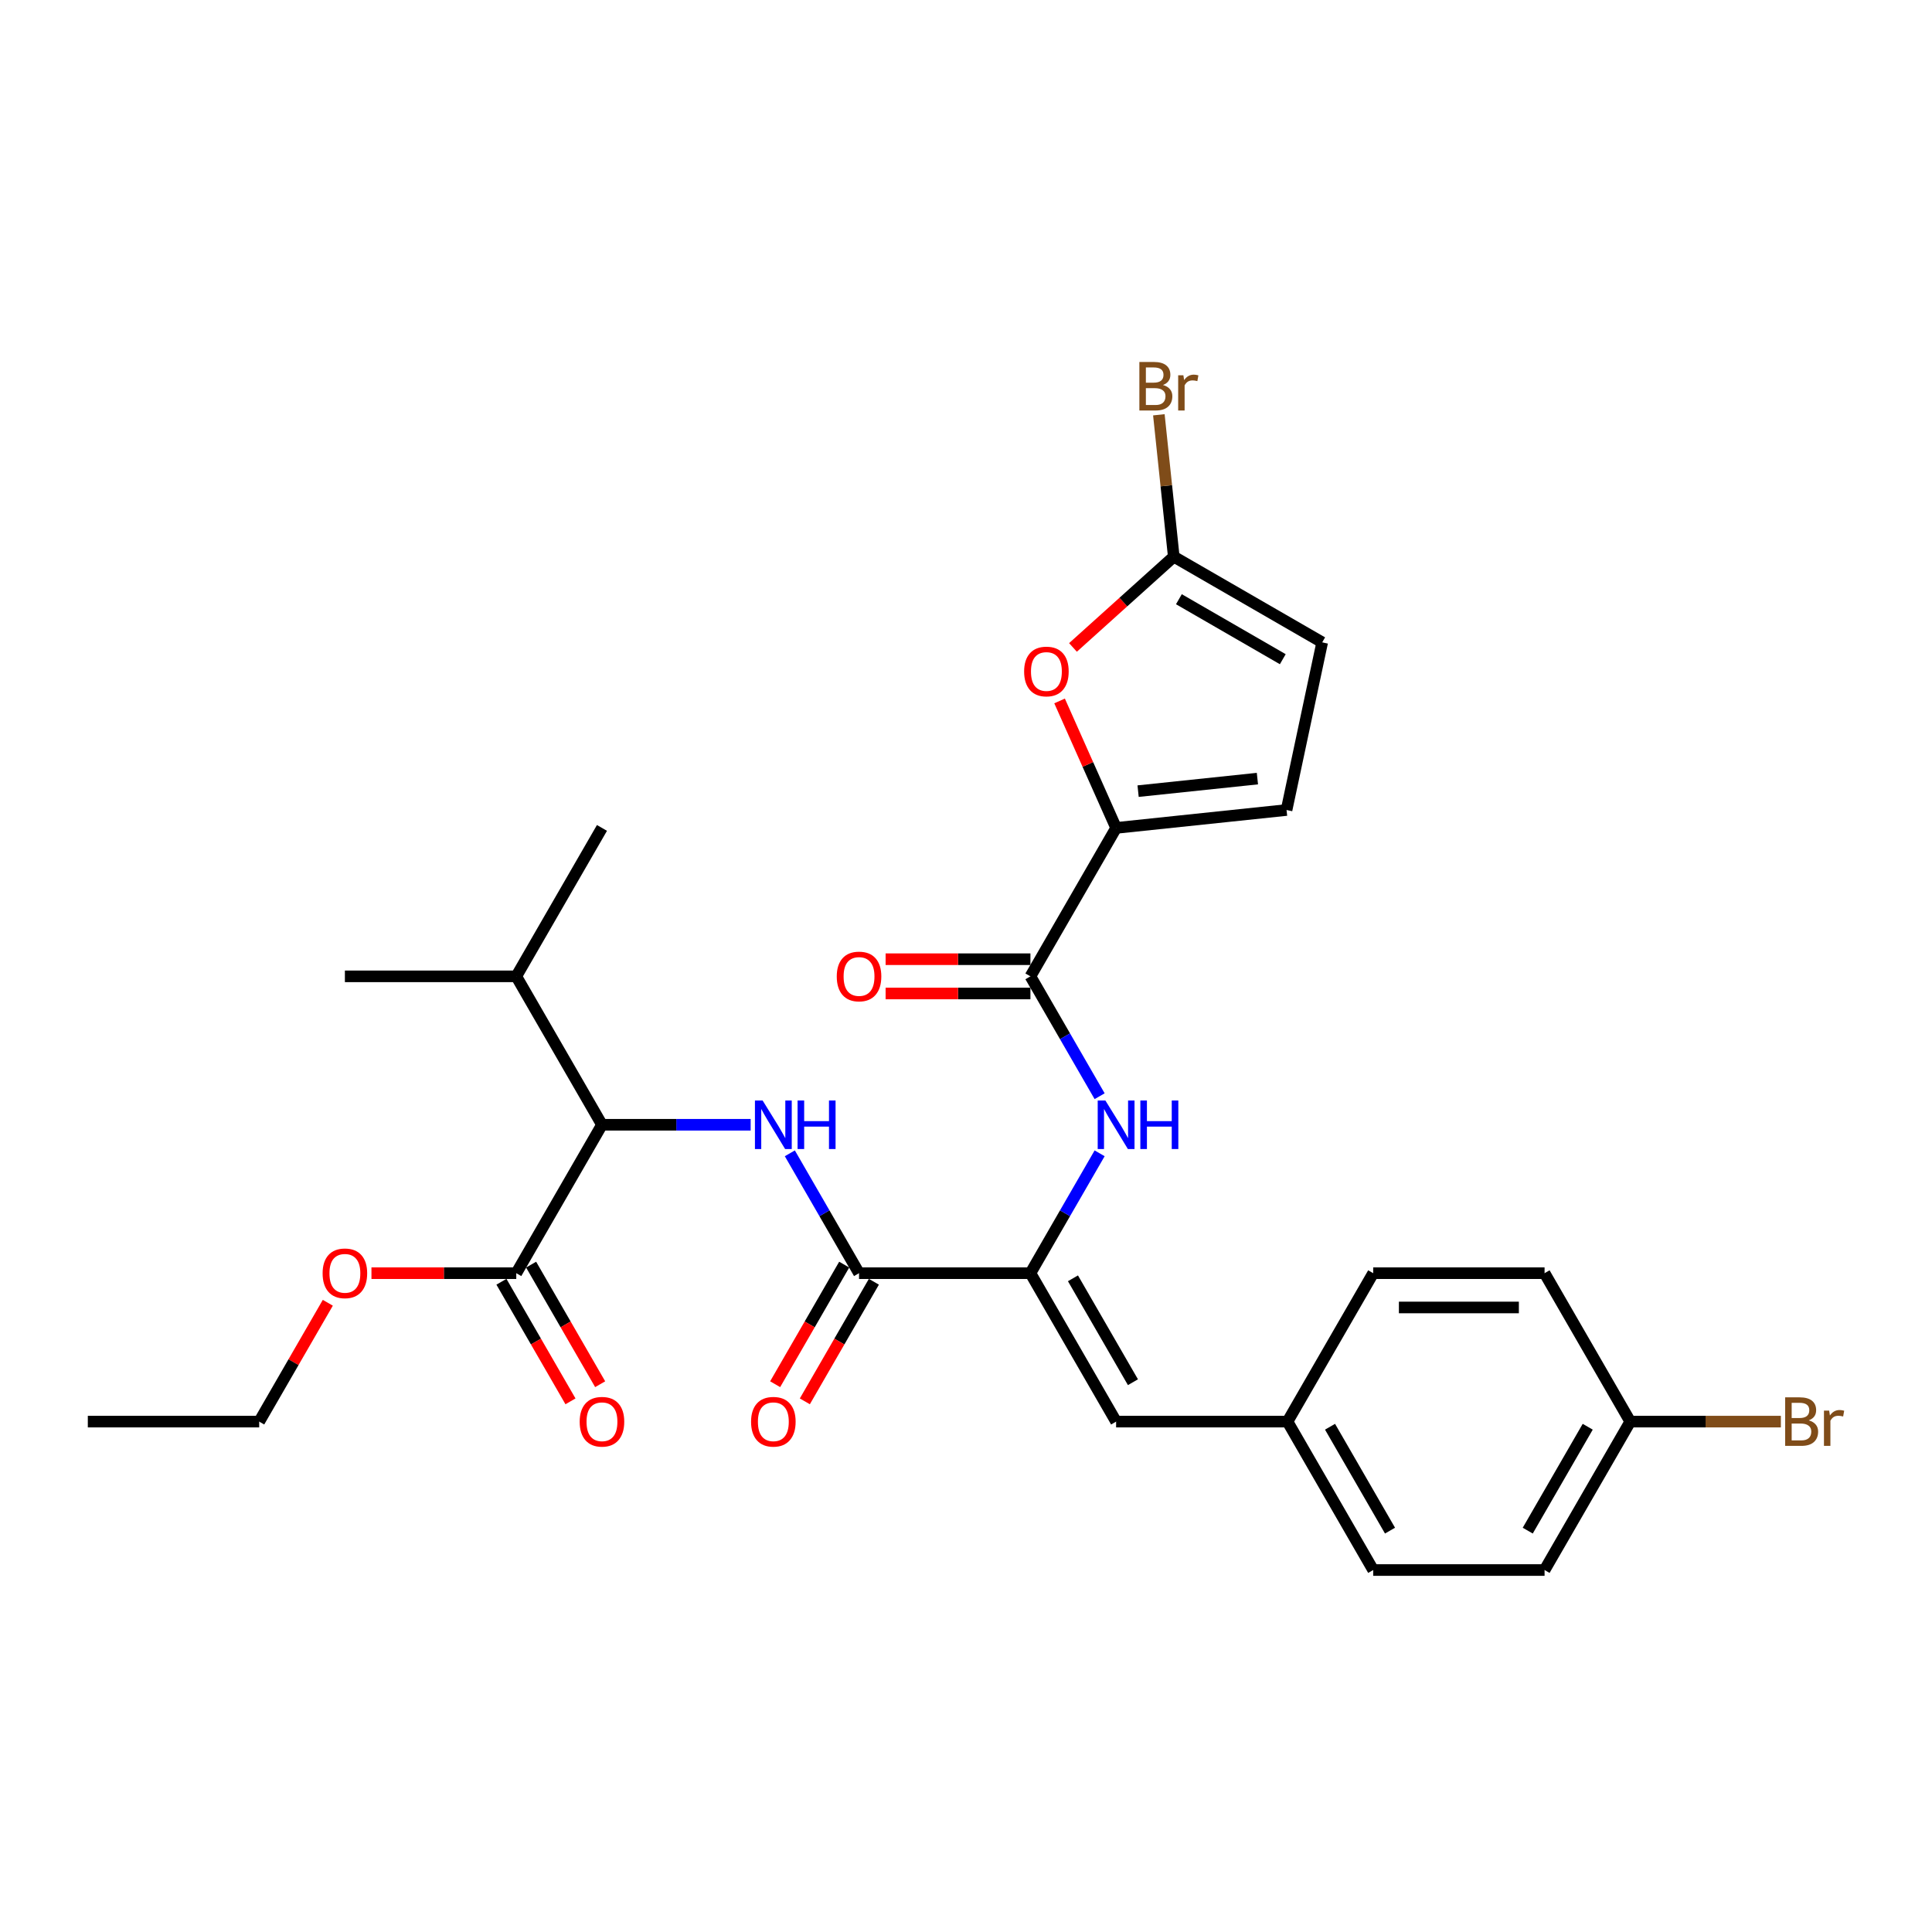 <?xml version='1.0' encoding='iso-8859-1'?>
<svg version='1.1' baseProfile='full'
              xmlns='http://www.w3.org/2000/svg'
                      xmlns:rdkit='http://www.rdkit.org/xml'
                      xmlns:xlink='http://www.w3.org/1999/xlink'
                  xml:space='preserve'
width='1000px' height='1000px' viewBox='0 0 1000 1000'>
<!-- END OF HEADER -->
<rect style='opacity:1.0;fill:#FFFFFF;stroke:none' width='1000' height='1000' x='0' y='0'> </rect>
<path class='bond-1' d='M 533.345,659 L 444.638,659' style='fill:none;fill-rule:evenodd;stroke:#000000;stroke-width:6px;stroke-linecap:butt;stroke-linejoin:miter;stroke-opacity:1' />
<path class='bond-4' d='M 533.345,659 L 551.256,627.978' style='fill:none;fill-rule:evenodd;stroke:#000000;stroke-width:6px;stroke-linecap:butt;stroke-linejoin:miter;stroke-opacity:1' />
<path class='bond-4' d='M 551.256,627.978 L 569.166,596.956' style='fill:none;fill-rule:evenodd;stroke:#0000FF;stroke-width:6px;stroke-linecap:butt;stroke-linejoin:miter;stroke-opacity:1' />
<path class='bond-8' d='M 533.345,659 L 577.699,735.823' style='fill:none;fill-rule:evenodd;stroke:#000000;stroke-width:6px;stroke-linecap:butt;stroke-linejoin:miter;stroke-opacity:1' />
<path class='bond-8' d='M 555.363,661.653 L 586.41,715.429' style='fill:none;fill-rule:evenodd;stroke:#000000;stroke-width:6px;stroke-linecap:butt;stroke-linejoin:miter;stroke-opacity:1' />
<path class='bond-0' d='M 577.699,428.532 L 533.345,505.354' style='fill:none;fill-rule:evenodd;stroke:#000000;stroke-width:6px;stroke-linecap:butt;stroke-linejoin:miter;stroke-opacity:1' />
<path class='bond-5' d='M 577.699,428.532 L 563.067,395.668' style='fill:none;fill-rule:evenodd;stroke:#000000;stroke-width:6px;stroke-linecap:butt;stroke-linejoin:miter;stroke-opacity:1' />
<path class='bond-5' d='M 563.067,395.668 L 548.435,362.804' style='fill:none;fill-rule:evenodd;stroke:#FF0000;stroke-width:6px;stroke-linecap:butt;stroke-linejoin:miter;stroke-opacity:1' />
<path class='bond-9' d='M 577.699,428.532 L 665.92,419.259' style='fill:none;fill-rule:evenodd;stroke:#000000;stroke-width:6px;stroke-linecap:butt;stroke-linejoin:miter;stroke-opacity:1' />
<path class='bond-9' d='M 589.078,409.496 L 650.833,403.006' style='fill:none;fill-rule:evenodd;stroke:#000000;stroke-width:6px;stroke-linecap:butt;stroke-linejoin:miter;stroke-opacity:1' />
<path class='bond-2' d='M 444.638,659 L 426.727,627.978' style='fill:none;fill-rule:evenodd;stroke:#000000;stroke-width:6px;stroke-linecap:butt;stroke-linejoin:miter;stroke-opacity:1' />
<path class='bond-2' d='M 426.727,627.978 L 408.816,596.956' style='fill:none;fill-rule:evenodd;stroke:#0000FF;stroke-width:6px;stroke-linecap:butt;stroke-linejoin:miter;stroke-opacity:1' />
<path class='bond-12' d='M 436.955,654.565 L 419.086,685.516' style='fill:none;fill-rule:evenodd;stroke:#000000;stroke-width:6px;stroke-linecap:butt;stroke-linejoin:miter;stroke-opacity:1' />
<path class='bond-12' d='M 419.086,685.516 L 401.216,716.467' style='fill:none;fill-rule:evenodd;stroke:#FF0000;stroke-width:6px;stroke-linecap:butt;stroke-linejoin:miter;stroke-opacity:1' />
<path class='bond-12' d='M 452.32,663.436 L 434.45,694.387' style='fill:none;fill-rule:evenodd;stroke:#000000;stroke-width:6px;stroke-linecap:butt;stroke-linejoin:miter;stroke-opacity:1' />
<path class='bond-12' d='M 434.45,694.387 L 416.581,725.338' style='fill:none;fill-rule:evenodd;stroke:#FF0000;stroke-width:6px;stroke-linecap:butt;stroke-linejoin:miter;stroke-opacity:1' />
<path class='bond-7' d='M 388.539,582.177 L 350.058,582.177' style='fill:none;fill-rule:evenodd;stroke:#0000FF;stroke-width:6px;stroke-linecap:butt;stroke-linejoin:miter;stroke-opacity:1' />
<path class='bond-7' d='M 350.058,582.177 L 311.577,582.177' style='fill:none;fill-rule:evenodd;stroke:#000000;stroke-width:6px;stroke-linecap:butt;stroke-linejoin:miter;stroke-opacity:1' />
<path class='bond-3' d='M 533.345,505.354 L 551.256,536.377' style='fill:none;fill-rule:evenodd;stroke:#000000;stroke-width:6px;stroke-linecap:butt;stroke-linejoin:miter;stroke-opacity:1' />
<path class='bond-3' d='M 551.256,536.377 L 569.166,567.399' style='fill:none;fill-rule:evenodd;stroke:#0000FF;stroke-width:6px;stroke-linecap:butt;stroke-linejoin:miter;stroke-opacity:1' />
<path class='bond-13' d='M 533.345,496.484 L 495.866,496.484' style='fill:none;fill-rule:evenodd;stroke:#000000;stroke-width:6px;stroke-linecap:butt;stroke-linejoin:miter;stroke-opacity:1' />
<path class='bond-13' d='M 495.866,496.484 L 458.387,496.484' style='fill:none;fill-rule:evenodd;stroke:#FF0000;stroke-width:6px;stroke-linecap:butt;stroke-linejoin:miter;stroke-opacity:1' />
<path class='bond-13' d='M 533.345,514.225 L 495.866,514.225' style='fill:none;fill-rule:evenodd;stroke:#000000;stroke-width:6px;stroke-linecap:butt;stroke-linejoin:miter;stroke-opacity:1' />
<path class='bond-13' d='M 495.866,514.225 L 458.387,514.225' style='fill:none;fill-rule:evenodd;stroke:#FF0000;stroke-width:6px;stroke-linecap:butt;stroke-linejoin:miter;stroke-opacity:1' />
<path class='bond-6' d='M 555.368,335.113 L 581.454,311.625' style='fill:none;fill-rule:evenodd;stroke:#FF0000;stroke-width:6px;stroke-linecap:butt;stroke-linejoin:miter;stroke-opacity:1' />
<path class='bond-6' d='M 581.454,311.625 L 607.541,288.137' style='fill:none;fill-rule:evenodd;stroke:#000000;stroke-width:6px;stroke-linecap:butt;stroke-linejoin:miter;stroke-opacity:1' />
<path class='bond-16' d='M 607.541,288.137 L 603.681,251.415' style='fill:none;fill-rule:evenodd;stroke:#000000;stroke-width:6px;stroke-linecap:butt;stroke-linejoin:miter;stroke-opacity:1' />
<path class='bond-16' d='M 603.681,251.415 L 599.822,214.694' style='fill:none;fill-rule:evenodd;stroke:#7F4C19;stroke-width:6px;stroke-linecap:butt;stroke-linejoin:miter;stroke-opacity:1' />
<path class='bond-30' d='M 607.541,288.137 L 684.364,332.49' style='fill:none;fill-rule:evenodd;stroke:#000000;stroke-width:6px;stroke-linecap:butt;stroke-linejoin:miter;stroke-opacity:1' />
<path class='bond-30' d='M 610.193,310.154 L 663.969,341.202' style='fill:none;fill-rule:evenodd;stroke:#000000;stroke-width:6px;stroke-linecap:butt;stroke-linejoin:miter;stroke-opacity:1' />
<path class='bond-10' d='M 311.577,582.177 L 267.223,659' style='fill:none;fill-rule:evenodd;stroke:#000000;stroke-width:6px;stroke-linecap:butt;stroke-linejoin:miter;stroke-opacity:1' />
<path class='bond-17' d='M 311.577,582.177 L 267.223,505.354' style='fill:none;fill-rule:evenodd;stroke:#000000;stroke-width:6px;stroke-linecap:butt;stroke-linejoin:miter;stroke-opacity:1' />
<path class='bond-15' d='M 577.699,735.823 L 666.406,735.823' style='fill:none;fill-rule:evenodd;stroke:#000000;stroke-width:6px;stroke-linecap:butt;stroke-linejoin:miter;stroke-opacity:1' />
<path class='bond-11' d='M 665.92,419.259 L 684.364,332.49' style='fill:none;fill-rule:evenodd;stroke:#000000;stroke-width:6px;stroke-linecap:butt;stroke-linejoin:miter;stroke-opacity:1' />
<path class='bond-14' d='M 259.541,663.436 L 277.41,694.387' style='fill:none;fill-rule:evenodd;stroke:#000000;stroke-width:6px;stroke-linecap:butt;stroke-linejoin:miter;stroke-opacity:1' />
<path class='bond-14' d='M 277.41,694.387 L 295.28,725.338' style='fill:none;fill-rule:evenodd;stroke:#FF0000;stroke-width:6px;stroke-linecap:butt;stroke-linejoin:miter;stroke-opacity:1' />
<path class='bond-14' d='M 274.905,654.565 L 292.775,685.516' style='fill:none;fill-rule:evenodd;stroke:#000000;stroke-width:6px;stroke-linecap:butt;stroke-linejoin:miter;stroke-opacity:1' />
<path class='bond-14' d='M 292.775,685.516 L 310.645,716.467' style='fill:none;fill-rule:evenodd;stroke:#FF0000;stroke-width:6px;stroke-linecap:butt;stroke-linejoin:miter;stroke-opacity:1' />
<path class='bond-19' d='M 267.223,659 L 229.744,659' style='fill:none;fill-rule:evenodd;stroke:#000000;stroke-width:6px;stroke-linecap:butt;stroke-linejoin:miter;stroke-opacity:1' />
<path class='bond-19' d='M 229.744,659 L 192.265,659' style='fill:none;fill-rule:evenodd;stroke:#FF0000;stroke-width:6px;stroke-linecap:butt;stroke-linejoin:miter;stroke-opacity:1' />
<path class='bond-21' d='M 666.406,735.823 L 710.76,659' style='fill:none;fill-rule:evenodd;stroke:#000000;stroke-width:6px;stroke-linecap:butt;stroke-linejoin:miter;stroke-opacity:1' />
<path class='bond-22' d='M 666.406,735.823 L 710.76,812.646' style='fill:none;fill-rule:evenodd;stroke:#000000;stroke-width:6px;stroke-linecap:butt;stroke-linejoin:miter;stroke-opacity:1' />
<path class='bond-22' d='M 688.424,738.476 L 719.471,792.252' style='fill:none;fill-rule:evenodd;stroke:#000000;stroke-width:6px;stroke-linecap:butt;stroke-linejoin:miter;stroke-opacity:1' />
<path class='bond-25' d='M 267.223,505.354 L 178.516,505.354' style='fill:none;fill-rule:evenodd;stroke:#000000;stroke-width:6px;stroke-linecap:butt;stroke-linejoin:miter;stroke-opacity:1' />
<path class='bond-26' d='M 267.223,505.354 L 311.577,428.532' style='fill:none;fill-rule:evenodd;stroke:#000000;stroke-width:6px;stroke-linecap:butt;stroke-linejoin:miter;stroke-opacity:1' />
<path class='bond-18' d='M 843.821,735.823 L 799.467,812.646' style='fill:none;fill-rule:evenodd;stroke:#000000;stroke-width:6px;stroke-linecap:butt;stroke-linejoin:miter;stroke-opacity:1' />
<path class='bond-18' d='M 821.803,738.476 L 790.756,792.252' style='fill:none;fill-rule:evenodd;stroke:#000000;stroke-width:6px;stroke-linecap:butt;stroke-linejoin:miter;stroke-opacity:1' />
<path class='bond-20' d='M 843.821,735.823 L 882.799,735.823' style='fill:none;fill-rule:evenodd;stroke:#000000;stroke-width:6px;stroke-linecap:butt;stroke-linejoin:miter;stroke-opacity:1' />
<path class='bond-20' d='M 882.799,735.823 L 921.777,735.823' style='fill:none;fill-rule:evenodd;stroke:#7F4C19;stroke-width:6px;stroke-linecap:butt;stroke-linejoin:miter;stroke-opacity:1' />
<path class='bond-29' d='M 843.821,735.823 L 799.467,659' style='fill:none;fill-rule:evenodd;stroke:#000000;stroke-width:6px;stroke-linecap:butt;stroke-linejoin:miter;stroke-opacity:1' />
<path class='bond-27' d='M 169.676,674.311 L 151.919,705.067' style='fill:none;fill-rule:evenodd;stroke:#FF0000;stroke-width:6px;stroke-linecap:butt;stroke-linejoin:miter;stroke-opacity:1' />
<path class='bond-27' d='M 151.919,705.067 L 134.162,735.823' style='fill:none;fill-rule:evenodd;stroke:#000000;stroke-width:6px;stroke-linecap:butt;stroke-linejoin:miter;stroke-opacity:1' />
<path class='bond-24' d='M 710.76,659 L 799.467,659' style='fill:none;fill-rule:evenodd;stroke:#000000;stroke-width:6px;stroke-linecap:butt;stroke-linejoin:miter;stroke-opacity:1' />
<path class='bond-24' d='M 724.066,676.742 L 786.161,676.742' style='fill:none;fill-rule:evenodd;stroke:#000000;stroke-width:6px;stroke-linecap:butt;stroke-linejoin:miter;stroke-opacity:1' />
<path class='bond-23' d='M 710.76,812.646 L 799.467,812.646' style='fill:none;fill-rule:evenodd;stroke:#000000;stroke-width:6px;stroke-linecap:butt;stroke-linejoin:miter;stroke-opacity:1' />
<path class='bond-28' d='M 134.162,735.823 L 45.455,735.823' style='fill:none;fill-rule:evenodd;stroke:#000000;stroke-width:6px;stroke-linecap:butt;stroke-linejoin:miter;stroke-opacity:1' />
<path  class='atom-3' d='M 394.731 569.616
L 402.963 582.922
Q 403.779 584.235, 405.092 586.613
Q 406.405 588.99, 406.476 589.132
L 406.476 569.616
L 409.811 569.616
L 409.811 594.738
L 406.369 594.738
L 397.534 580.19
Q 396.505 578.487, 395.405 576.536
Q 394.341 574.584, 394.021 573.981
L 394.021 594.738
L 390.757 594.738
L 390.757 569.616
L 394.731 569.616
' fill='#0000FF'/>
<path  class='atom-3' d='M 412.827 569.616
L 416.234 569.616
L 416.234 580.297
L 429.078 580.297
L 429.078 569.616
L 432.485 569.616
L 432.485 594.738
L 429.078 594.738
L 429.078 583.135
L 416.234 583.135
L 416.234 594.738
L 412.827 594.738
L 412.827 569.616
' fill='#0000FF'/>
<path  class='atom-5' d='M 572.146 569.616
L 580.378 582.922
Q 581.194 584.235, 582.507 586.613
Q 583.82 588.99, 583.891 589.132
L 583.891 569.616
L 587.226 569.616
L 587.226 594.738
L 583.784 594.738
L 574.949 580.19
Q 573.92 578.487, 572.82 576.536
Q 571.755 574.584, 571.436 573.981
L 571.436 594.738
L 568.172 594.738
L 568.172 569.616
L 572.146 569.616
' fill='#0000FF'/>
<path  class='atom-5' d='M 590.242 569.616
L 593.648 569.616
L 593.648 580.297
L 606.493 580.297
L 606.493 569.616
L 609.9 569.616
L 609.9 594.738
L 606.493 594.738
L 606.493 583.135
L 593.648 583.135
L 593.648 594.738
L 590.242 594.738
L 590.242 569.616
' fill='#0000FF'/>
<path  class='atom-6' d='M 530.086 347.564
Q 530.086 341.532, 533.067 338.161
Q 536.047 334.791, 541.618 334.791
Q 547.189 334.791, 550.17 338.161
Q 553.15 341.532, 553.15 347.564
Q 553.15 353.667, 550.134 357.145
Q 547.118 360.587, 541.618 360.587
Q 536.083 360.587, 533.067 357.145
Q 530.086 353.703, 530.086 347.564
M 541.618 357.748
Q 545.45 357.748, 547.508 355.193
Q 549.602 352.603, 549.602 347.564
Q 549.602 342.632, 547.508 340.148
Q 545.45 337.629, 541.618 337.629
Q 537.786 337.629, 535.693 340.113
Q 533.635 342.597, 533.635 347.564
Q 533.635 352.638, 535.693 355.193
Q 537.786 357.748, 541.618 357.748
' fill='#FF0000'/>
<path  class='atom-13' d='M 388.752 735.894
Q 388.752 729.862, 391.733 726.491
Q 394.713 723.12, 400.284 723.12
Q 405.855 723.12, 408.835 726.491
Q 411.816 729.862, 411.816 735.894
Q 411.816 741.997, 408.8 745.474
Q 405.784 748.916, 400.284 748.916
Q 394.749 748.916, 391.733 745.474
Q 388.752 742.032, 388.752 735.894
M 400.284 746.078
Q 404.116 746.078, 406.174 743.523
Q 408.268 740.933, 408.268 735.894
Q 408.268 730.962, 406.174 728.478
Q 404.116 725.959, 400.284 725.959
Q 396.452 725.959, 394.358 728.443
Q 392.3 730.926, 392.3 735.894
Q 392.3 740.968, 394.358 743.523
Q 396.452 746.078, 400.284 746.078
' fill='#FF0000'/>
<path  class='atom-14' d='M 433.106 505.425
Q 433.106 499.393, 436.086 496.022
Q 439.067 492.652, 444.638 492.652
Q 450.209 492.652, 453.189 496.022
Q 456.17 499.393, 456.17 505.425
Q 456.17 511.528, 453.154 515.006
Q 450.138 518.448, 444.638 518.448
Q 439.102 518.448, 436.086 515.006
Q 433.106 511.564, 433.106 505.425
M 444.638 515.609
Q 448.47 515.609, 450.528 513.054
Q 452.621 510.464, 452.621 505.425
Q 452.621 500.493, 450.528 498.009
Q 448.47 495.49, 444.638 495.49
Q 440.806 495.49, 438.712 497.974
Q 436.654 500.458, 436.654 505.425
Q 436.654 510.499, 438.712 513.054
Q 440.806 515.609, 444.638 515.609
' fill='#FF0000'/>
<path  class='atom-15' d='M 300.045 735.894
Q 300.045 729.862, 303.025 726.491
Q 306.006 723.12, 311.577 723.12
Q 317.147 723.12, 320.128 726.491
Q 323.109 729.862, 323.109 735.894
Q 323.109 741.997, 320.093 745.474
Q 317.077 748.916, 311.577 748.916
Q 306.041 748.916, 303.025 745.474
Q 300.045 742.032, 300.045 735.894
M 311.577 746.078
Q 315.409 746.078, 317.467 743.523
Q 319.56 740.933, 319.56 735.894
Q 319.56 730.962, 317.467 728.478
Q 315.409 725.959, 311.577 725.959
Q 307.745 725.959, 305.651 728.443
Q 303.593 730.926, 303.593 735.894
Q 303.593 740.968, 305.651 743.523
Q 307.745 746.078, 311.577 746.078
' fill='#FF0000'/>
<path  class='atom-17' d='M 601.941 199.276
Q 604.354 199.951, 605.56 201.441
Q 606.802 202.896, 606.802 205.06
Q 606.802 208.538, 604.566 210.525
Q 602.367 212.476, 598.18 212.476
L 589.735 212.476
L 589.735 187.354
L 597.151 187.354
Q 601.444 187.354, 603.608 189.093
Q 605.773 190.832, 605.773 194.025
Q 605.773 197.822, 601.941 199.276
M 593.105 190.193
L 593.105 198.07
L 597.151 198.07
Q 599.634 198.07, 600.912 197.077
Q 602.225 196.048, 602.225 194.025
Q 602.225 190.193, 597.151 190.193
L 593.105 190.193
M 598.18 209.637
Q 600.628 209.637, 601.941 208.467
Q 603.254 207.296, 603.254 205.06
Q 603.254 203.002, 601.799 201.973
Q 600.379 200.909, 597.647 200.909
L 593.105 200.909
L 593.105 209.637
L 598.18 209.637
' fill='#7F4C19'/>
<path  class='atom-17' d='M 612.515 194.238
L 612.905 196.757
Q 614.821 193.919, 617.944 193.919
Q 618.937 193.919, 620.285 194.273
L 619.753 197.254
Q 618.227 196.899, 617.376 196.899
Q 615.886 196.899, 614.892 197.502
Q 613.934 198.07, 613.153 199.454
L 613.153 212.476
L 609.818 212.476
L 609.818 194.238
L 612.515 194.238
' fill='#7F4C19'/>
<path  class='atom-20' d='M 166.984 659.071
Q 166.984 653.039, 169.964 649.668
Q 172.945 646.297, 178.516 646.297
Q 184.086 646.297, 187.067 649.668
Q 190.048 653.039, 190.048 659.071
Q 190.048 665.174, 187.032 668.651
Q 184.015 672.093, 178.516 672.093
Q 172.98 672.093, 169.964 668.651
Q 166.984 665.21, 166.984 659.071
M 178.516 669.255
Q 182.348 669.255, 184.406 666.7
Q 186.499 664.11, 186.499 659.071
Q 186.499 654.139, 184.406 651.655
Q 182.348 649.136, 178.516 649.136
Q 174.683 649.136, 172.59 651.62
Q 170.532 654.103, 170.532 659.071
Q 170.532 664.145, 172.59 666.7
Q 174.683 669.255, 178.516 669.255
' fill='#FF0000'/>
<path  class='atom-21' d='M 936.201 735.184
Q 938.614 735.858, 939.82 737.349
Q 941.062 738.804, 941.062 740.968
Q 941.062 744.445, 938.827 746.432
Q 936.627 748.384, 932.44 748.384
L 923.995 748.384
L 923.995 723.262
L 931.411 723.262
Q 935.704 723.262, 937.868 725.001
Q 940.033 726.739, 940.033 729.933
Q 940.033 733.729, 936.201 735.184
M 927.366 726.101
L 927.366 733.978
L 931.411 733.978
Q 933.894 733.978, 935.172 732.984
Q 936.485 731.955, 936.485 729.933
Q 936.485 726.101, 931.411 726.101
L 927.366 726.101
M 932.44 745.545
Q 934.888 745.545, 936.201 744.374
Q 937.514 743.203, 937.514 740.968
Q 937.514 738.91, 936.059 737.881
Q 934.64 736.816, 931.907 736.816
L 927.366 736.816
L 927.366 745.545
L 932.44 745.545
' fill='#7F4C19'/>
<path  class='atom-21' d='M 946.775 730.146
L 947.165 732.665
Q 949.081 729.826, 952.204 729.826
Q 953.197 729.826, 954.545 730.181
L 954.013 733.162
Q 952.487 732.807, 951.636 732.807
Q 950.146 732.807, 949.152 733.41
Q 948.194 733.978, 947.413 735.362
L 947.413 748.384
L 944.078 748.384
L 944.078 730.146
L 946.775 730.146
' fill='#7F4C19'/>
</svg>
